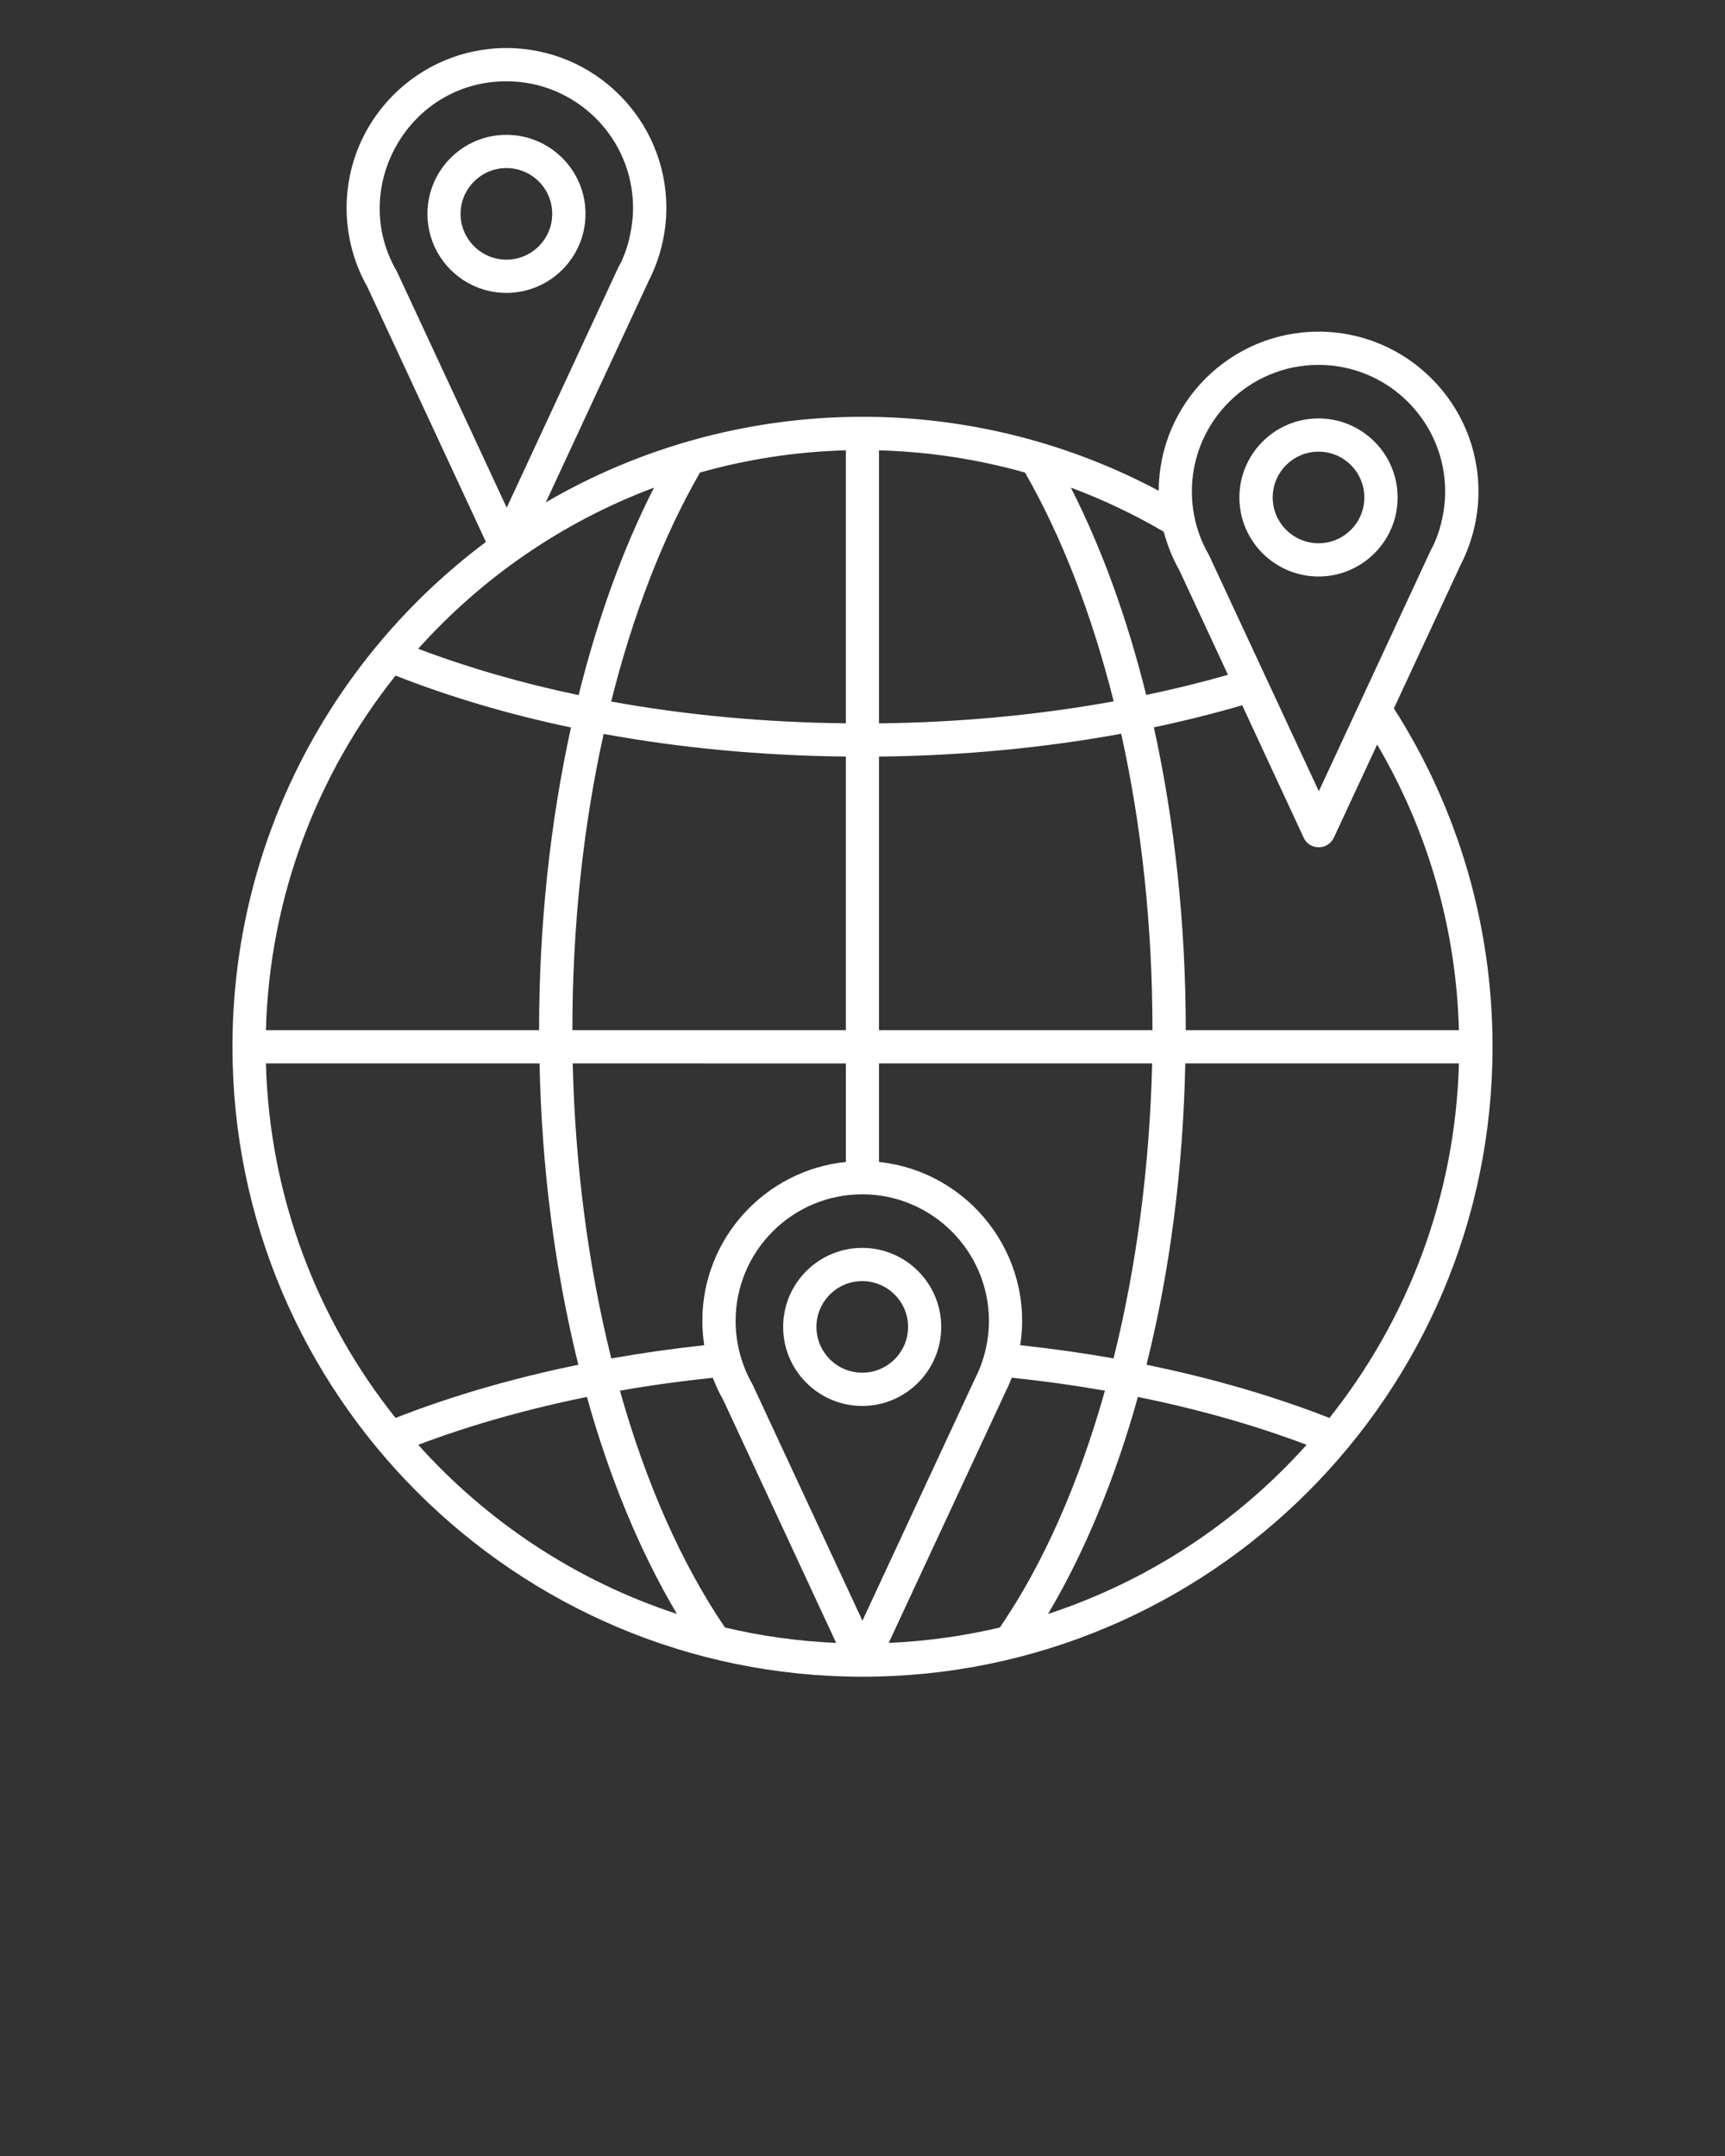 <svg width="96" height="120" viewBox="0 0 96 120" fill="none" xmlns="http://www.w3.org/2000/svg">
<rect x="0" y="0" width="96" height="120" fill="#333333" stroke="none"/>
<path fill-rule="evenodd" clip-rule="evenodd" d="M47.987 71.305C49.388 71.305 50.537 72.448 50.537 73.854C50.537 75.259 49.388 76.403 47.987 76.403C46.577 76.403 45.437 75.26 45.437 73.854C45.437 72.449 46.577 71.305 47.987 71.305ZM47.987 78.253C50.406 78.253 52.381 76.28 52.381 73.854C52.381 71.428 50.406 69.455 47.987 69.455C45.559 69.455 43.584 71.428 43.584 73.854C43.584 76.279 45.559 78.253 47.987 78.253ZM73.378 25.139C74.788 25.139 75.928 26.282 75.928 27.688C75.928 29.093 74.788 30.237 73.378 30.237C71.977 30.237 70.828 29.094 70.828 27.688C70.829 26.283 71.977 25.139 73.378 25.139ZM73.378 32.087C75.806 32.087 77.781 30.114 77.781 27.688C77.781 25.263 75.806 23.289 73.378 23.289C70.95 23.289 68.975 25.262 68.975 27.688C68.975 30.113 70.95 32.087 73.378 32.087ZM58.324 89.831C60.351 86.424 62.057 82.308 63.327 77.752C66.66 78.428 69.827 79.323 72.716 80.416C68.871 84.708 63.92 87.995 58.324 89.831ZM23.274 80.416C26.163 79.323 29.33 78.428 32.663 77.752C33.933 82.308 35.648 86.425 37.675 89.831C32.072 87.995 27.121 84.708 23.274 80.416ZM36.396 27.141C34.664 30.542 33.255 34.45 32.202 38.689C29.052 38.029 26.059 37.167 23.274 36.11C26.825 32.147 31.323 29.04 36.396 27.141ZM73.378 20.309C69.488 20.309 66.33 23.47 66.33 27.357C66.33 28.592 66.652 29.806 67.27 30.87L73.396 44.04L79.618 30.641C80.144 29.704 80.427 28.44 80.427 27.357C80.426 23.47 77.268 20.309 73.378 20.309ZM81.192 57.338H65.991C65.991 51.477 65.374 45.757 64.216 40.482C65.895 40.128 67.54 39.719 69.132 39.255L72.552 46.625C72.876 47.332 73.893 47.341 74.231 46.625L76.641 41.44C79.478 46.263 81.044 51.71 81.192 57.338ZM65.964 59.188C65.842 65.06 65.12 70.689 63.806 75.961C67.435 76.702 70.863 77.699 73.987 78.921C78.32 73.471 80.992 66.632 81.192 59.188H65.964ZM56.776 74.871C58.534 75.06 60.274 75.306 61.971 75.608C63.241 70.529 63.981 64.942 64.12 59.187H48.918V64.674C53.932 65.202 57.56 69.848 56.776 74.871ZM55.897 77.604C56.045 77.306 56.184 76.997 56.306 76.683C58.064 76.865 59.795 77.106 61.492 77.403C60.056 82.506 58.081 87.023 55.645 90.584C53.652 91.057 51.581 91.349 49.458 91.441L55.897 77.604ZM39.668 76.685C39.833 77.111 40.025 77.526 40.251 77.923L46.534 91.442C44.411 91.35 42.34 91.058 40.347 90.585C37.919 87.023 35.935 82.506 34.5 77.404C36.188 77.107 37.919 76.867 39.668 76.685ZM47.987 66.474C44.097 66.474 40.939 69.636 40.939 73.522C40.939 74.758 41.261 75.972 41.87 77.036L47.996 90.206L54.244 76.77C54.757 75.775 55.036 74.652 55.036 73.523C55.035 69.636 51.868 66.474 47.987 66.474ZM31.872 59.188C32.011 64.943 32.751 70.53 34.021 75.609C35.718 75.308 37.441 75.063 39.19 74.875C39.129 74.43 39.086 73.978 39.086 73.524C39.086 68.926 42.593 65.131 47.074 64.673V59.189L31.872 59.188ZM30.027 59.188H14.799C14.999 66.632 17.671 73.472 22.013 78.921C25.128 77.698 28.565 76.702 32.185 75.961C30.88 70.688 30.149 65.059 30.027 59.188ZM30.001 57.338C30.001 51.481 30.618 45.764 31.776 40.491C28.321 39.764 25.05 38.797 22.013 37.603C17.671 43.054 15 49.893 14.799 57.338H30.001ZM47.073 42.109V57.338H31.854C31.854 51.595 32.453 45.998 33.594 40.849C37.876 41.634 42.401 42.059 47.073 42.109ZM47.073 40.259V25.064C44.262 25.141 41.548 25.568 38.954 26.302C36.874 29.922 35.212 34.26 34.012 39.046C38.163 39.801 42.548 40.209 47.073 40.259ZM64.137 57.331C64.137 57.334 64.137 57.336 64.137 57.338H48.918V42.111C53.539 42.061 58.089 41.628 62.397 40.839C63.537 45.986 64.137 51.588 64.137 57.331ZM61.979 39.036C57.802 39.795 53.399 40.211 48.918 40.261V25.065C51.685 25.142 54.409 25.559 57.045 26.302C59.116 29.92 60.778 34.254 61.979 39.036ZM65.642 31.758L68.339 37.559C66.868 37.981 65.346 38.354 63.788 38.68C62.735 34.443 61.325 30.538 59.594 27.139C61.378 27.805 63.109 28.624 64.763 29.594C64.964 30.349 65.26 31.077 65.642 31.758ZM22.074 15.085C22.083 15.108 22.1 15.133 22.109 15.157L28.2 28.256L34.422 14.856C34.943 13.96 35.231 12.625 35.231 11.572C35.231 7.686 32.072 4.524 28.183 4.524C22.72 4.524 19.396 10.478 22.074 15.085ZM77.572 39.427L81.288 31.438C81.932 30.186 82.28 28.774 82.28 27.357C82.28 22.45 78.286 18.459 73.378 18.459C68.488 18.459 64.502 22.428 64.485 27.315C53.708 21.57 40.774 21.885 30.375 27.961L36.092 15.654C36.736 14.401 37.084 12.99 37.084 11.572C37.084 6.665 33.09 2.674 28.182 2.674C23.274 2.674 19.289 6.665 19.289 11.572C19.289 13.117 19.689 14.638 20.446 15.972L27.042 30.164C18.488 36.564 12.937 46.776 12.937 58.261C12.937 77.595 28.661 93.324 47.996 93.324C67.331 93.324 83.063 77.595 83.063 58.261C83.063 51.553 81.166 45.052 77.572 39.427ZM28.182 14.452C26.781 14.452 25.632 13.309 25.632 11.903C25.632 10.499 26.781 9.354 28.182 9.354C29.592 9.354 30.732 10.498 30.732 11.903C30.732 13.309 29.592 14.452 28.182 14.452ZM32.585 11.903C32.585 14.329 30.61 16.302 28.182 16.302C25.754 16.302 23.788 14.329 23.788 11.903C23.788 9.478 25.755 7.505 28.182 7.505C30.609 7.505 32.585 9.478 32.585 11.903Z" fill="white"/>
</svg>
